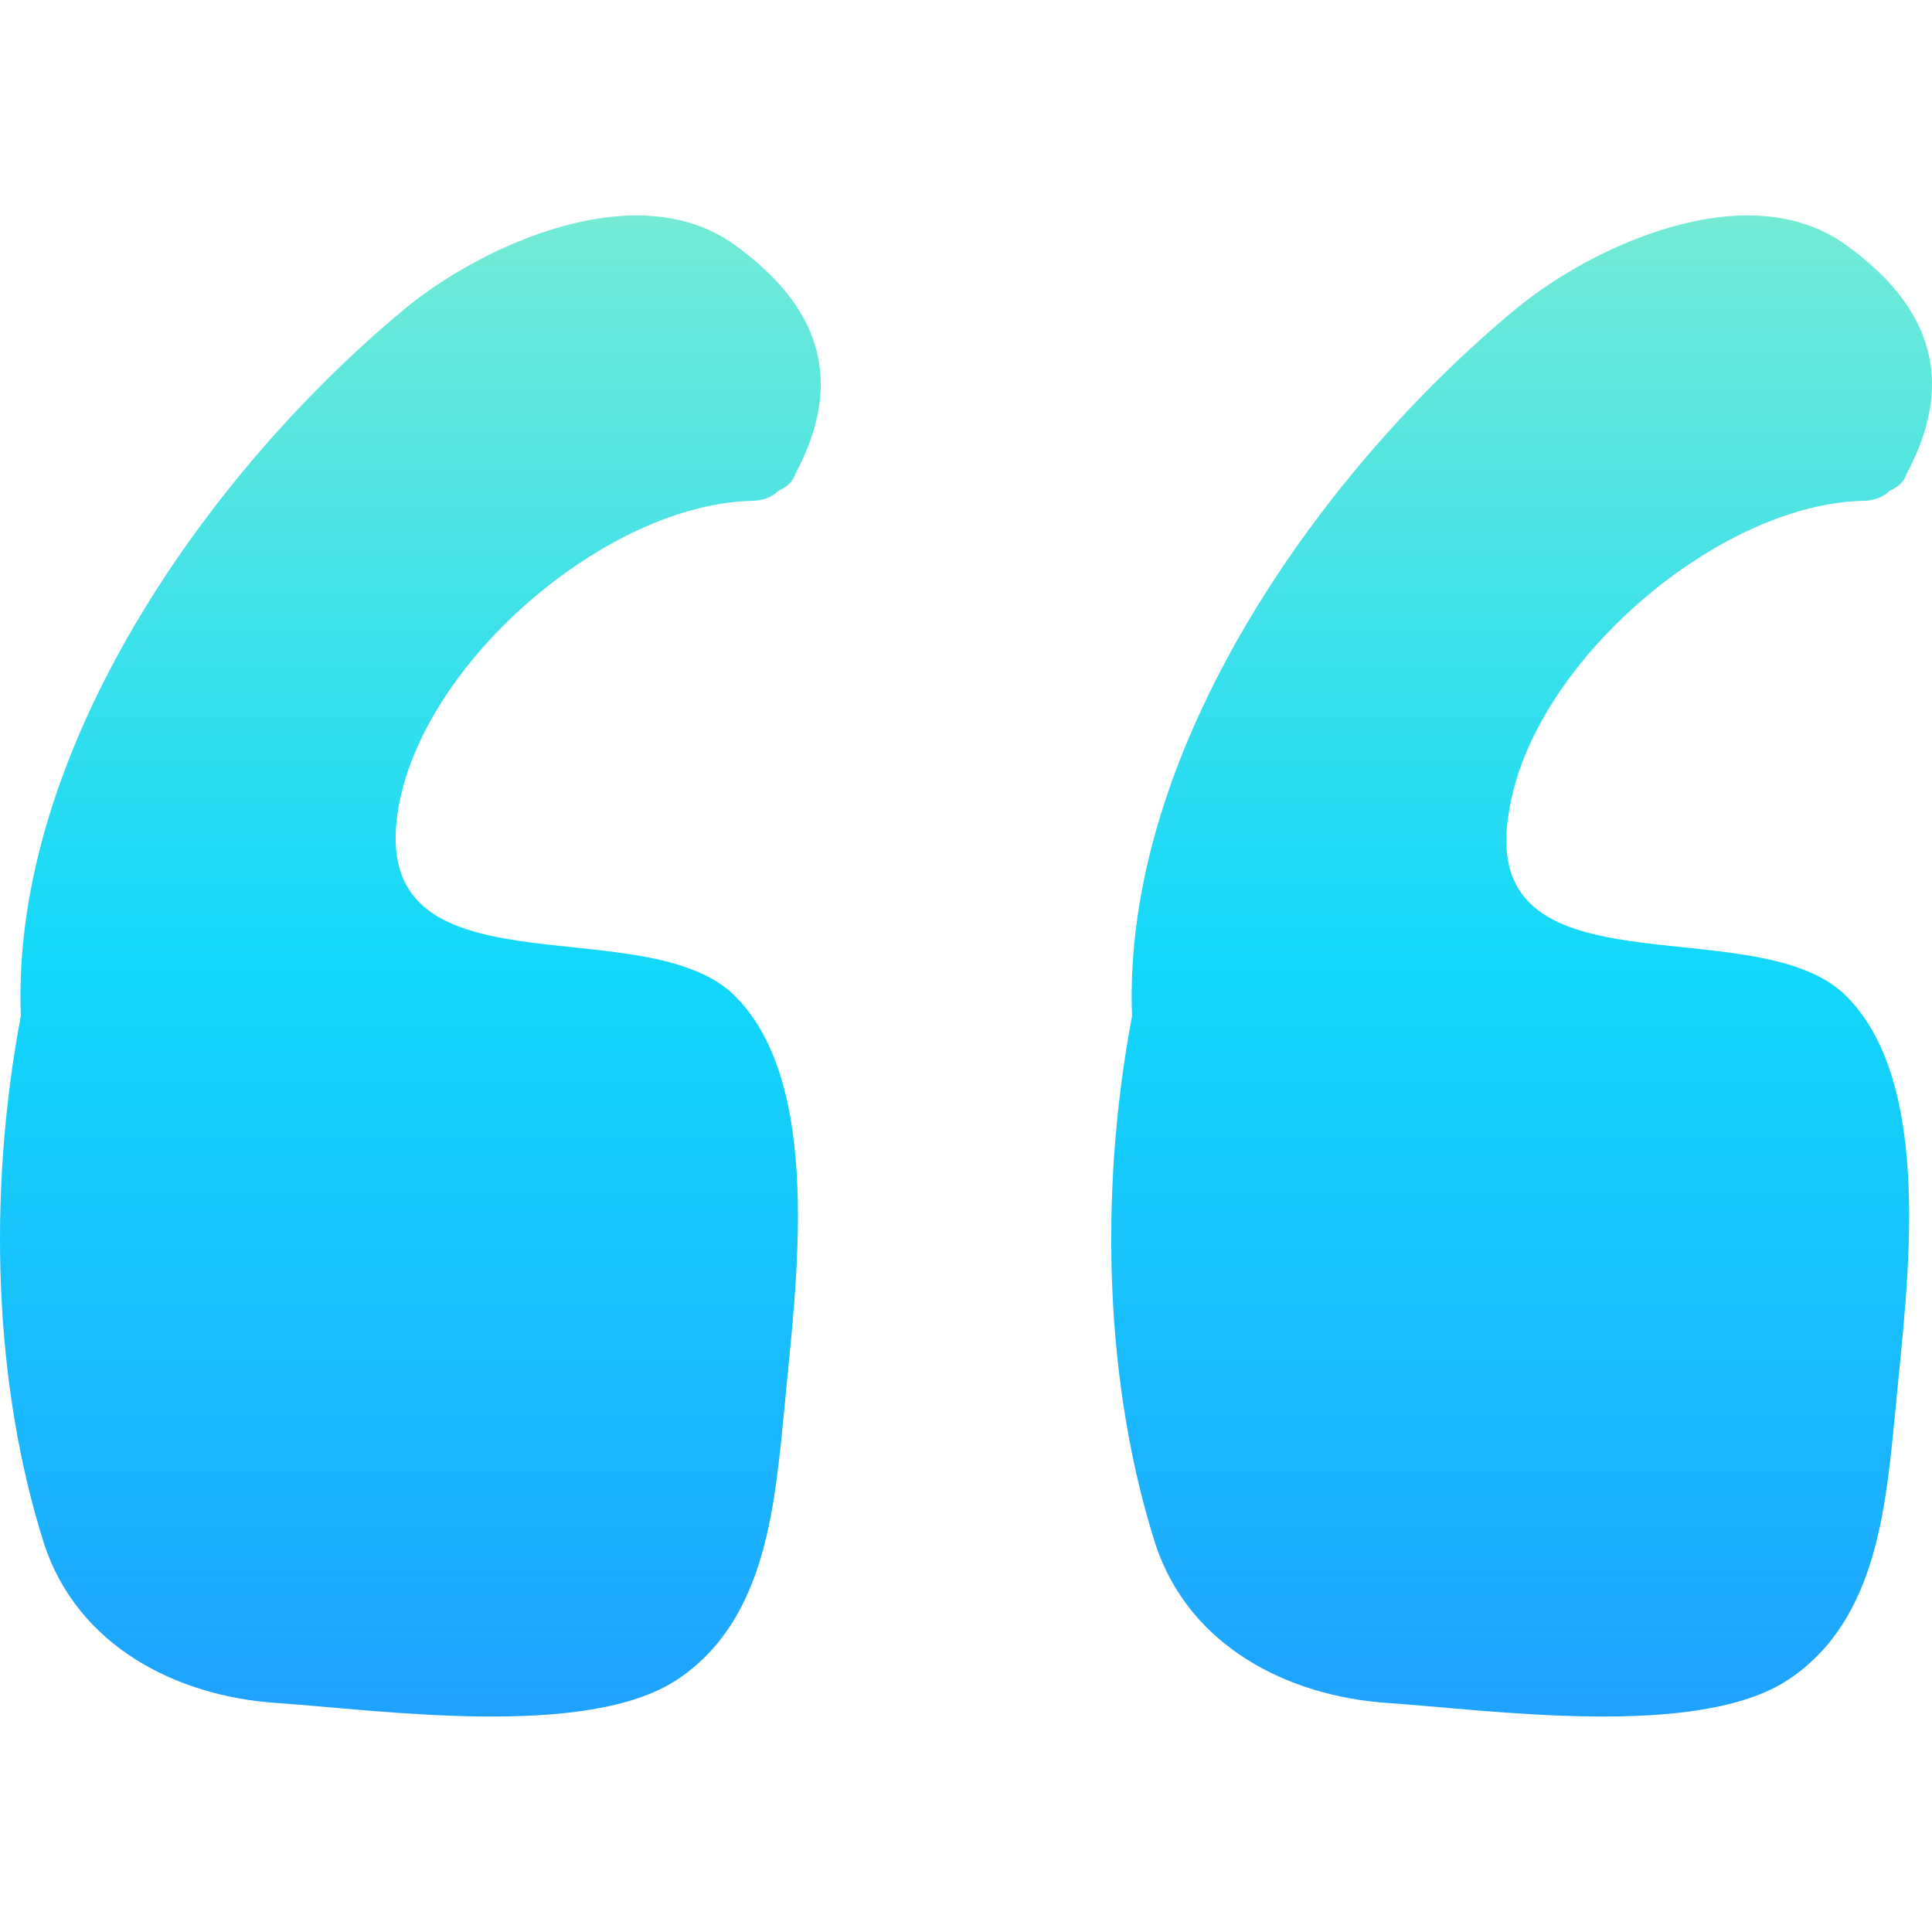 <?xml version="1.0" encoding="UTF-8"?>
<svg xmlns="http://www.w3.org/2000/svg" width="70" height="70" viewBox="0 0 70 70" fill="none">
  <g clip-path="url(#clip0_1773_68)">
    <path d="M14.419 29.371C15.273 24.003 21.983 18.269 27.229 18.147C27.595 18.147 27.962 18.025 28.206 17.781C28.45 17.659 28.694 17.537 28.816 17.171C30.646 13.754 29.67 11.07 26.619 8.874C23.081 6.312 17.469 8.874 14.663 11.192C7.586 17.049 0.388 27.175 0.754 36.814C-0.466 43.28 -0.222 50.234 1.608 55.969C2.828 59.629 6.366 61.459 10.027 61.703C13.687 61.947 21.251 63.045 24.545 60.849C27.839 58.653 28.084 54.383 28.45 50.723C28.816 46.696 29.914 39.132 26.497 35.96C23.081 32.91 13.321 36.204 14.419 29.371Z" fill="url(#paint0_linear_1773_68)"></path>
    <path d="M54.68 29.371C55.535 24.003 62.245 18.269 67.491 18.147C67.857 18.147 68.223 18.025 68.467 17.781C68.711 17.659 68.955 17.537 69.077 17.171C70.907 13.754 69.931 11.07 66.881 8.874C63.343 6.312 57.731 8.874 54.924 11.192C47.848 17.049 40.65 27.175 41.016 36.814C39.796 43.28 40.04 50.234 41.87 55.969C43.09 59.629 46.628 61.459 50.288 61.703C53.948 61.947 61.513 63.045 64.807 60.849C68.101 58.653 68.345 54.383 68.711 50.723C69.077 46.696 70.175 39.132 66.759 35.96C63.343 32.91 53.46 36.204 54.68 29.371Z" fill="url(#paint1_linear_1773_68)"></path>
  </g>
  <defs>
    <linearGradient id="paint0_linear_1773_68" x1="14.869" y1="7.807" x2="14.869" y2="62.193" gradientUnits="userSpaceOnUse">
      <stop stop-color="#74EBD5"></stop>
      <stop offset="0.5" stop-color="#12D8FA"></stop>
      <stop offset="1" stop-color="#1FA2FF"></stop>
    </linearGradient>
    <linearGradient id="paint1_linear_1773_68" x1="55.131" y1="7.807" x2="55.131" y2="62.193" gradientUnits="userSpaceOnUse">
      <stop stop-color="#74EBD5"></stop>
      <stop offset="0.5" stop-color="#12D8FA"></stop>
      <stop offset="1" stop-color="#1FA2FF"></stop>
    </linearGradient>
    <clipPath id="clip0_1773_68">
      <rect width="70" height="70" fill="white"></rect>
    </clipPath>
  </defs>
</svg>
